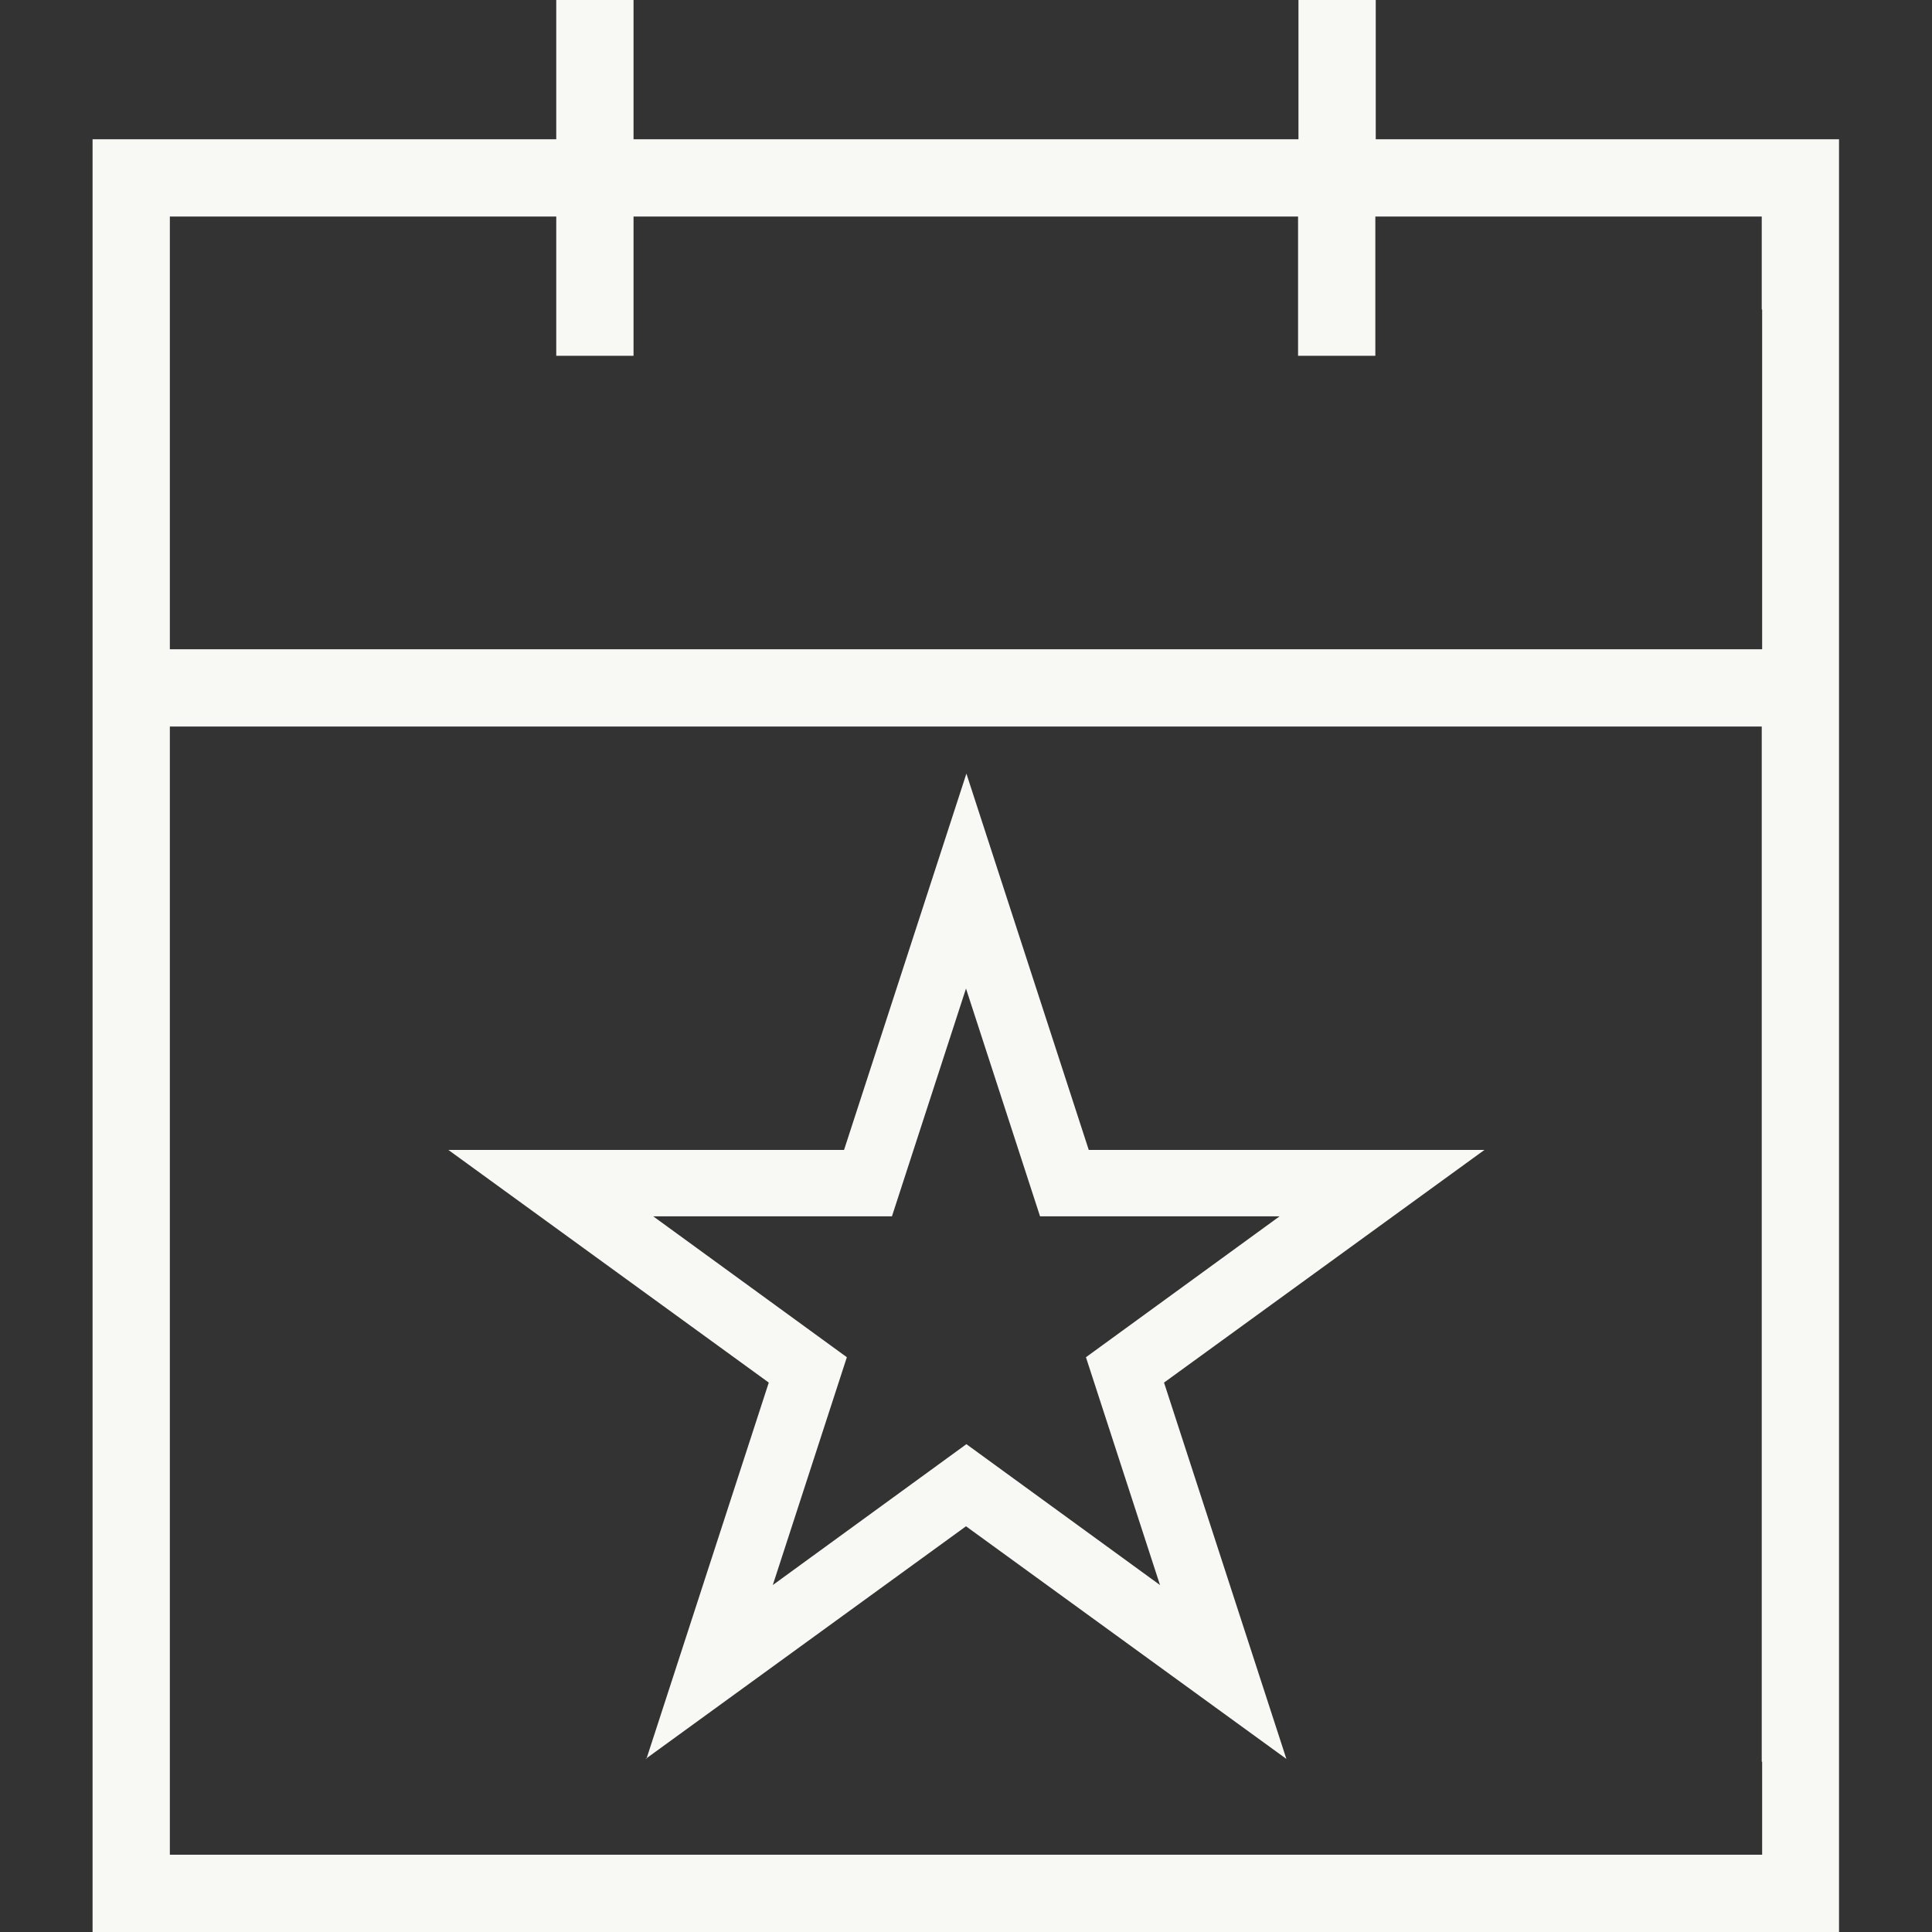 <svg viewBox="0 0 48 48" xmlns="http://www.w3.org/2000/svg" data-name="Layer 1" id="Layer_1">
  <rect x="0" y="0" width="48" height="48" fill="#333333" stroke="none"/>
  <defs>
    <style>
      .cls-1 {
        fill: #f8f8f4;
        stroke-width: 0px;
      }
    </style>
  </defs>
  <path d="M16.04,43.7l7.96-5.78,7.96,5.78-3.04-9.35,7.96-5.78h-9.83l-3.04-9.35-3.04,9.35h-9.83l7.96,5.78-3.04,9.35ZM16.21,30.22h5.95l1.84-5.66,1.84,5.66h5.95l-4.81,3.5,1.84,5.66-4.81-3.5-4.81,3.5,1.84-5.66-4.81-3.5Z" class="cls-1"></path>
  <path d="M43.78,3.46h-9.6V0h-1.92v3.46H15.74V0h-1.92v3.46H2.3v44.54h43.39V3.46h-1.92ZM43.78,43.77v2.31H4.22v-28.03h39.55v25.72ZM43.78,7.69v8.44H4.22V5.38h9.6v3.46h1.92v-3.46h16.51v3.46h1.92v-3.46h9.6v2.31Z" class="cls-1"></path>
</svg>